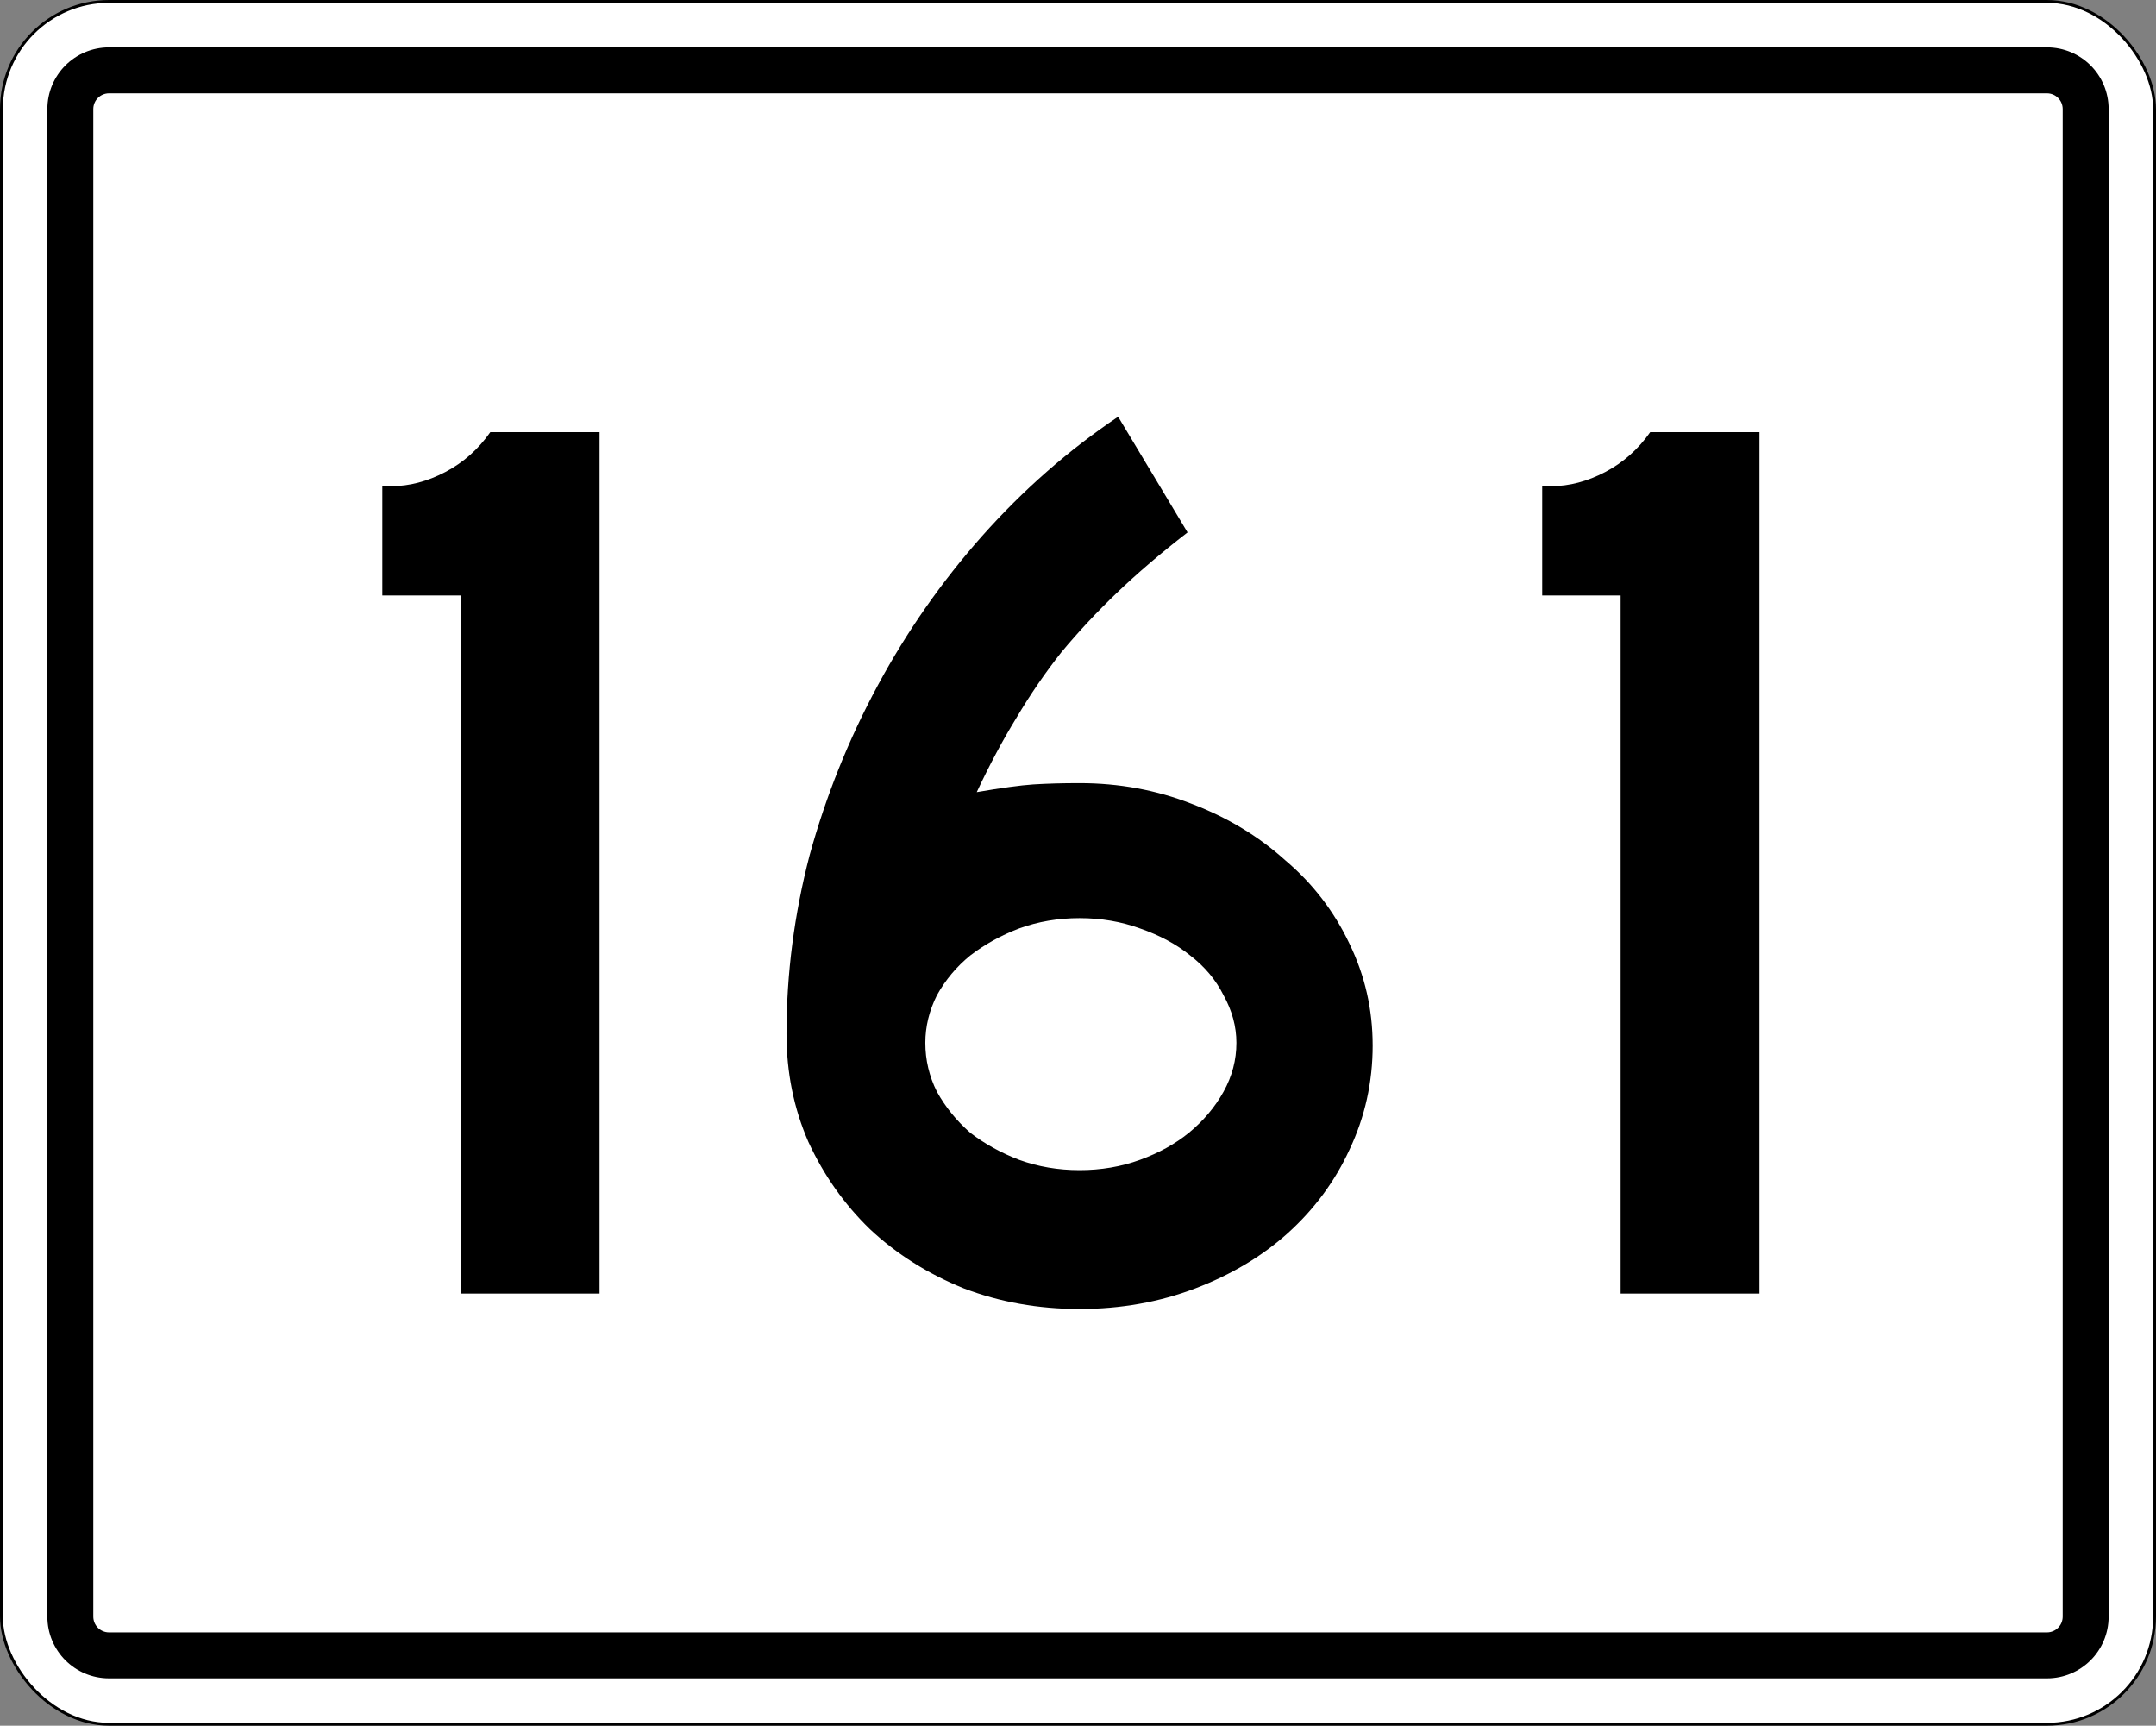 <?xml version="1.0" encoding="UTF-8" standalone="no"?>
<svg
   xmlns:dc="http://purl.org/dc/elements/1.1/"
   xmlns:cc="http://creativecommons.org/ns#"
   xmlns:rdf="http://www.w3.org/1999/02/22-rdf-syntax-ns#"
   xmlns:svg="http://www.w3.org/2000/svg"
   xmlns="http://www.w3.org/2000/svg"
   version="1.1"
   width="751"
   height="601"
   id="svg2">
  <rect width="100%" height="100%" fill="#808080" stroke="none"/>
  <defs
     id="defs13" />
  <g
     transform="translate(389.73 213.44)"
     id="layer1">
    <rect
       fill="#fff"
       x="-389.23"
       y="-212.94"
       stroke="#000"
       width="750"
       height="600"
       ry="37.5"
       rx="37.5"
       id="rect2985" />
    <path
       transform="translate(-389.23 -212.94)"
       d="m37.5 16c-11.911 0-21.5 9.589-21.5 21.5v525c0 11.911 9.589 21.5 21.5 21.5h675c11.911 0 21.5-9.589 21.5-21.5v-525c0-11.911-9.589-21.5-21.5-21.5zm0 16h675c3.047 0 5.5 2.453 5.5 5.5v525c0 3.047-2.453 5.5-5.5 5.5h-675c-3.047 0-5.5-2.453-5.5-5.5v-525c0-3.047 2.453-5.5 5.5-5.5z"
       id="rect2987" />
    <g
       id="routenum">
      <path
         d="m-229.25 237.06v-243.13h-27.313v-38.06h3.134q9.403 0 18.806-4.925t15.672-13.881h38.06v300h-48.358z"
         style=""
         id="path13" />
      <path
         d="m88.413 150.64q0 19.254-8.06 36.269-7.612 16.567-21.493 29.104-13.433 12.09-32.239 19.254-18.806 7.164-40.299 7.164t-40.299-7.164q-18.806-7.612-32.687-20.597-13.433-12.985-21.493-30.448-7.612-17.463-7.612-37.612 0-31.343 8.06-62.239 8.508-30.896 23.731-59.104 15.224-28.209 36.269-51.94 21.493-24.179 47.463-41.642l24.179 40.298q-13.88 10.746-24.627 21.045-10.298 9.85-19.253 20.597-8.508 10.746-15.672 22.836-7.164 11.642-13.881 25.97 12.985-2.239 19.701-2.687 7.164-0.448 16.119-0.448 20.597 0 38.955 7.164 18.806 7.164 32.687 19.701 14.328 12.09 22.388 29.104 8.06 16.567 8.06 35.373zm-47.463-0.896q0-8.508-4.478-16.567-4.03-8.06-11.642-13.881-7.164-5.821-17.463-9.403-9.851-3.582-21.045-3.582t-21.045 3.582q-9.403 3.582-17.015 9.403-7.164 5.821-11.642 13.881-4.03 8.06-4.03 16.567 0 8.955 4.03 17.015 4.478 8.06 11.642 14.328 7.612 5.821 17.015 9.403 9.851 3.582 21.045 3.582t21.045-3.582q9.851-3.582 17.015-9.403 7.612-6.269 12.09-14.328 4.478-8.06 4.478-17.015z"
         style=""
         id="path15" />
      <path
         d="m174.78 237.06v-243.13h-27.313v-38.06h3.134q9.403 0 18.806-4.925t15.672-13.881h38.06v300h-48.358z"
         style=""
         id="path17" />
    </g>
  </g>
</svg>
